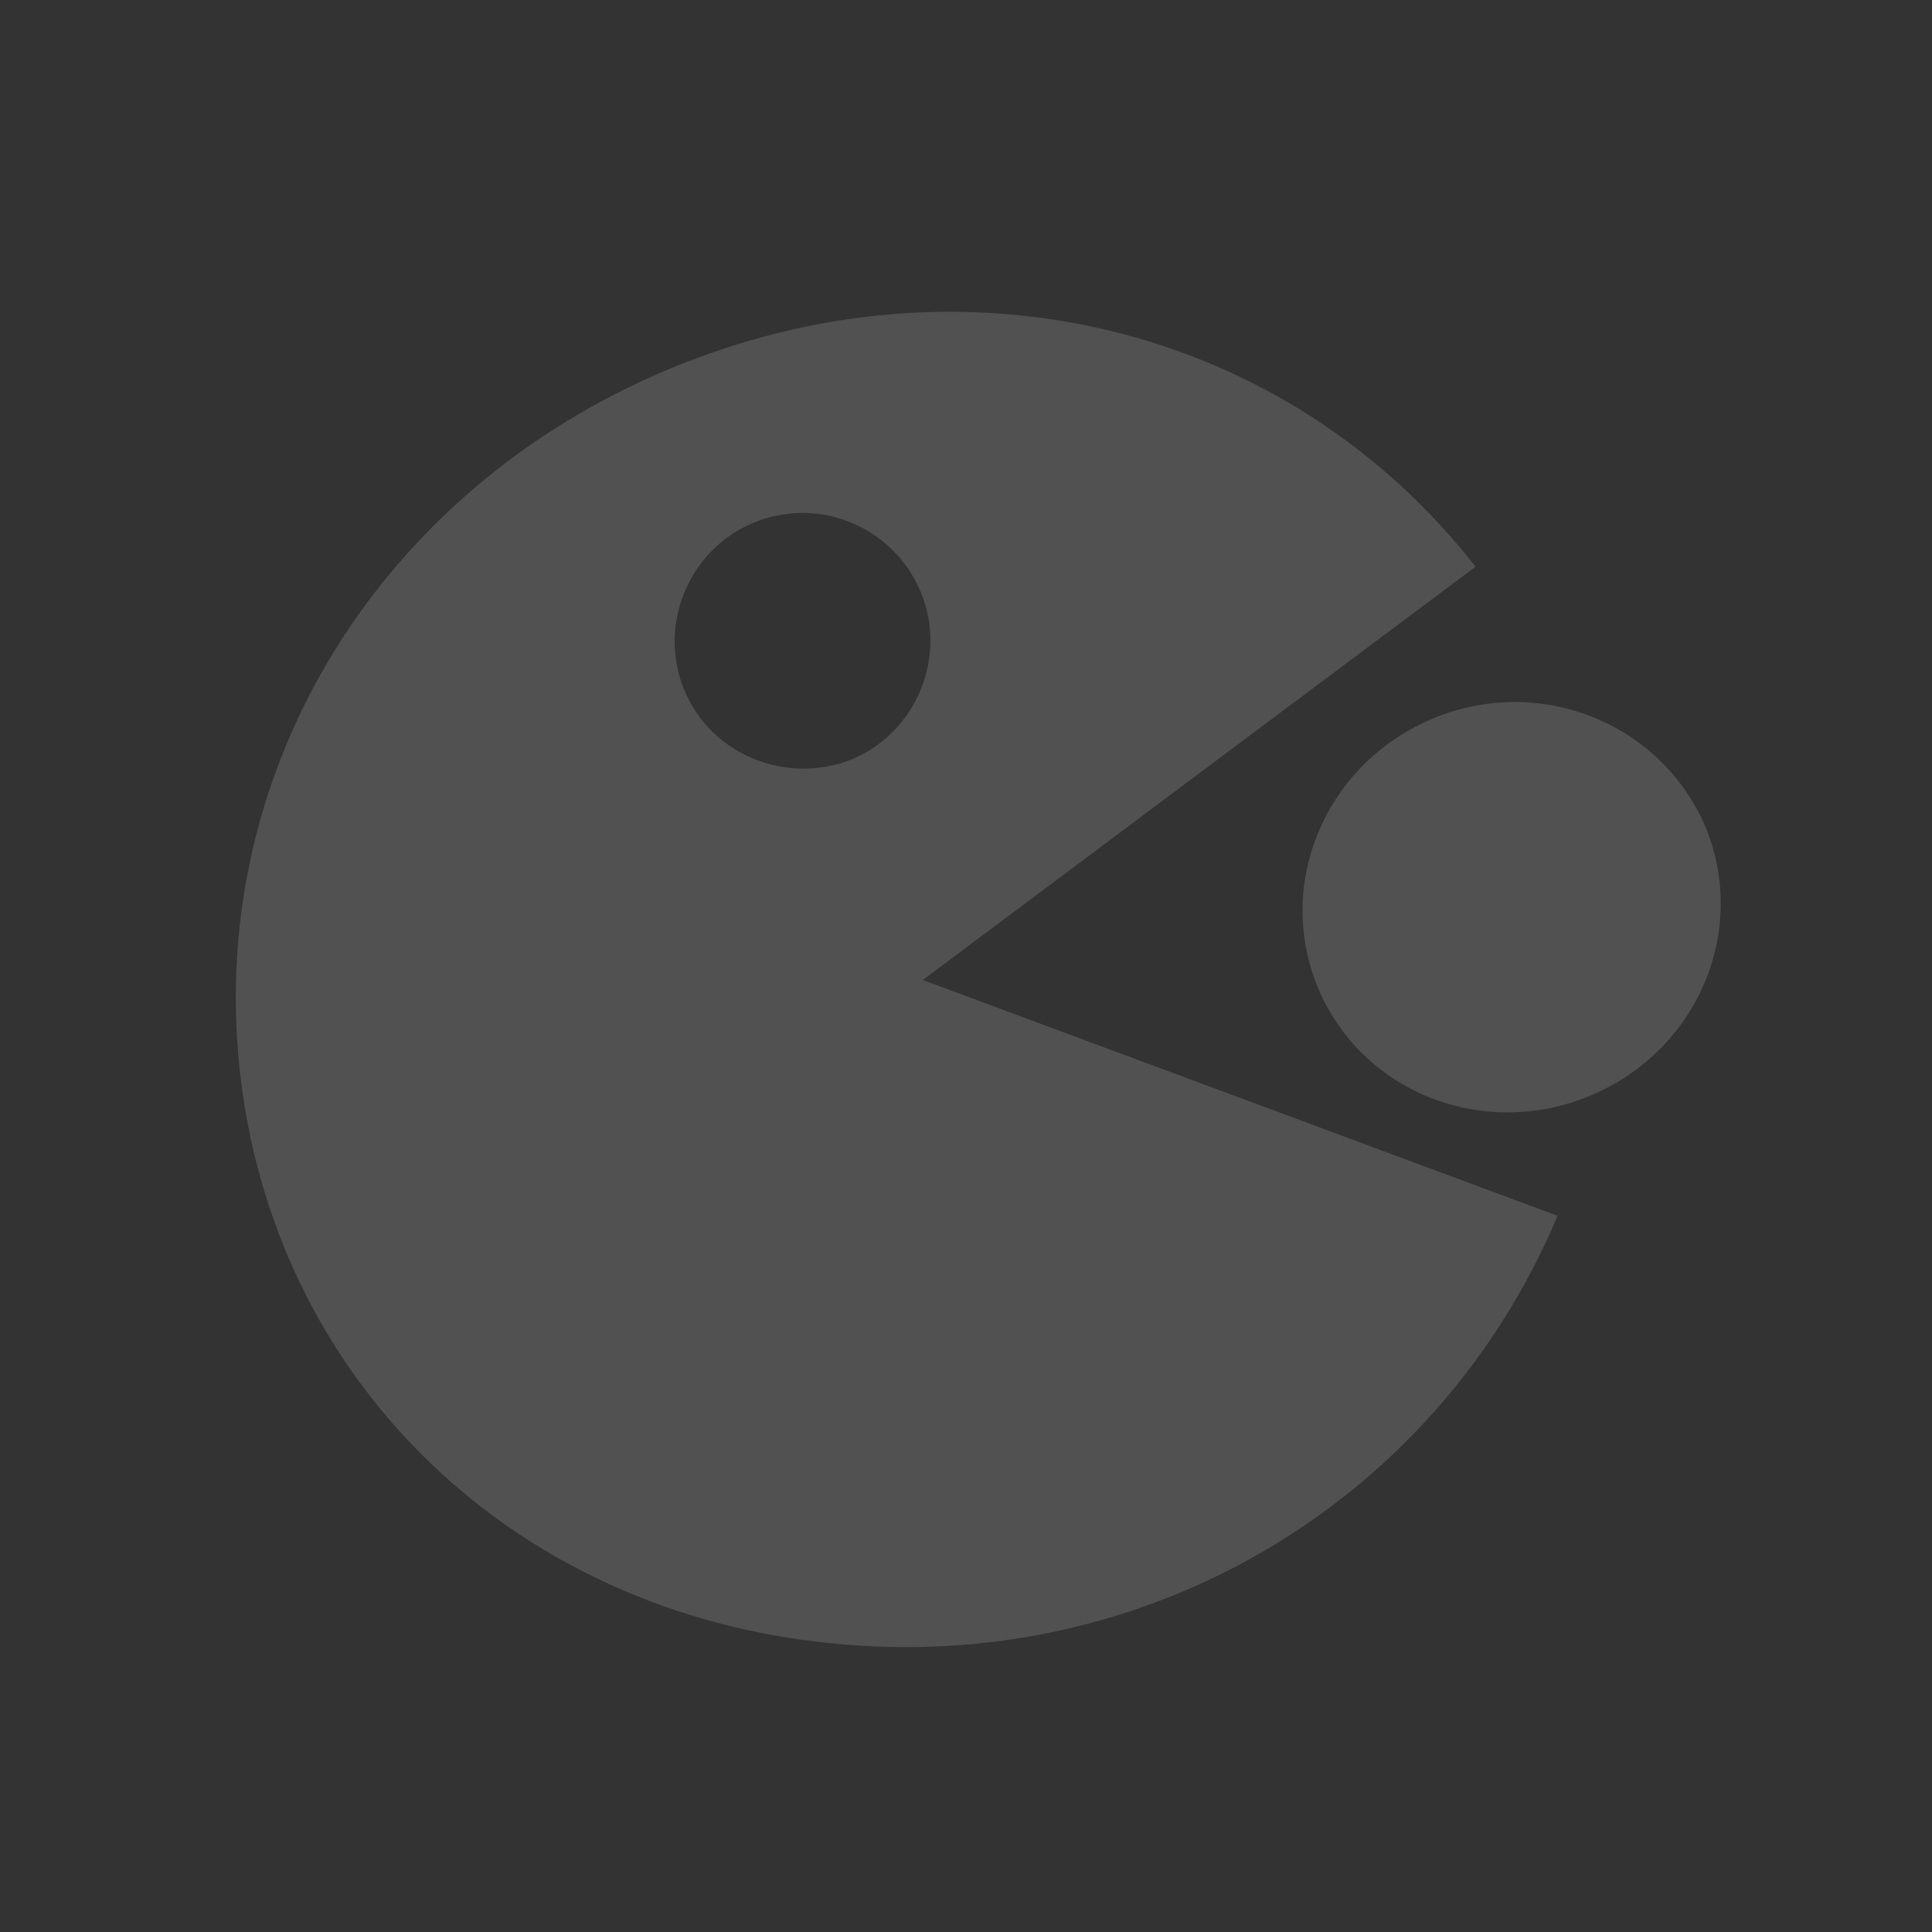 <svg width="482" height="482" viewBox="0 0 482 482" fill="none" xmlns="http://www.w3.org/2000/svg">
<rect x="0" y="0" width="482" height="482" fill="#333333" stroke="none"/>
<g id="&#230;&#184;&#184;&#230;&#136;&#143; 1" clip-path="url(#clip0_6246_741)">
<path id="Vector" d="M357.408 179.288C330.689 190.493 317.95 220.51 328.866 246.54C339.782 272.569 370.122 284.52 396.84 273.315C423.559 262.11 436.297 232.093 425.381 206.064C414.192 180.148 383.854 168.197 357.408 179.288V179.288ZM368.118 141.377C321.062 81.156 240.286 61.311 166.673 92.182C93.332 122.939 50.491 194.314 60.194 270.2C69.898 346.086 129.012 402.188 207.291 409.963C285.681 418.002 358.383 375.02 388.586 303.324L230.227 244.494L368.117 141.377L368.118 141.377ZM170.775 172.292C163.98 156.089 171.769 137.206 187.855 130.461C204.214 123.6 222.87 131.392 229.665 147.595C236.46 163.798 228.67 182.681 212.584 189.427C196.387 195.907 177.57 188.494 170.775 172.292V172.292Z" fill="white" fill-opacity="0.15"/>
</g>
<defs>
<clipPath id="clip0_6246_741">
<rect width="367.565" height="367.565" fill="white" transform="translate(0 142.153) rotate(-22.752)"/>
</clipPath>
</defs>
</svg>
